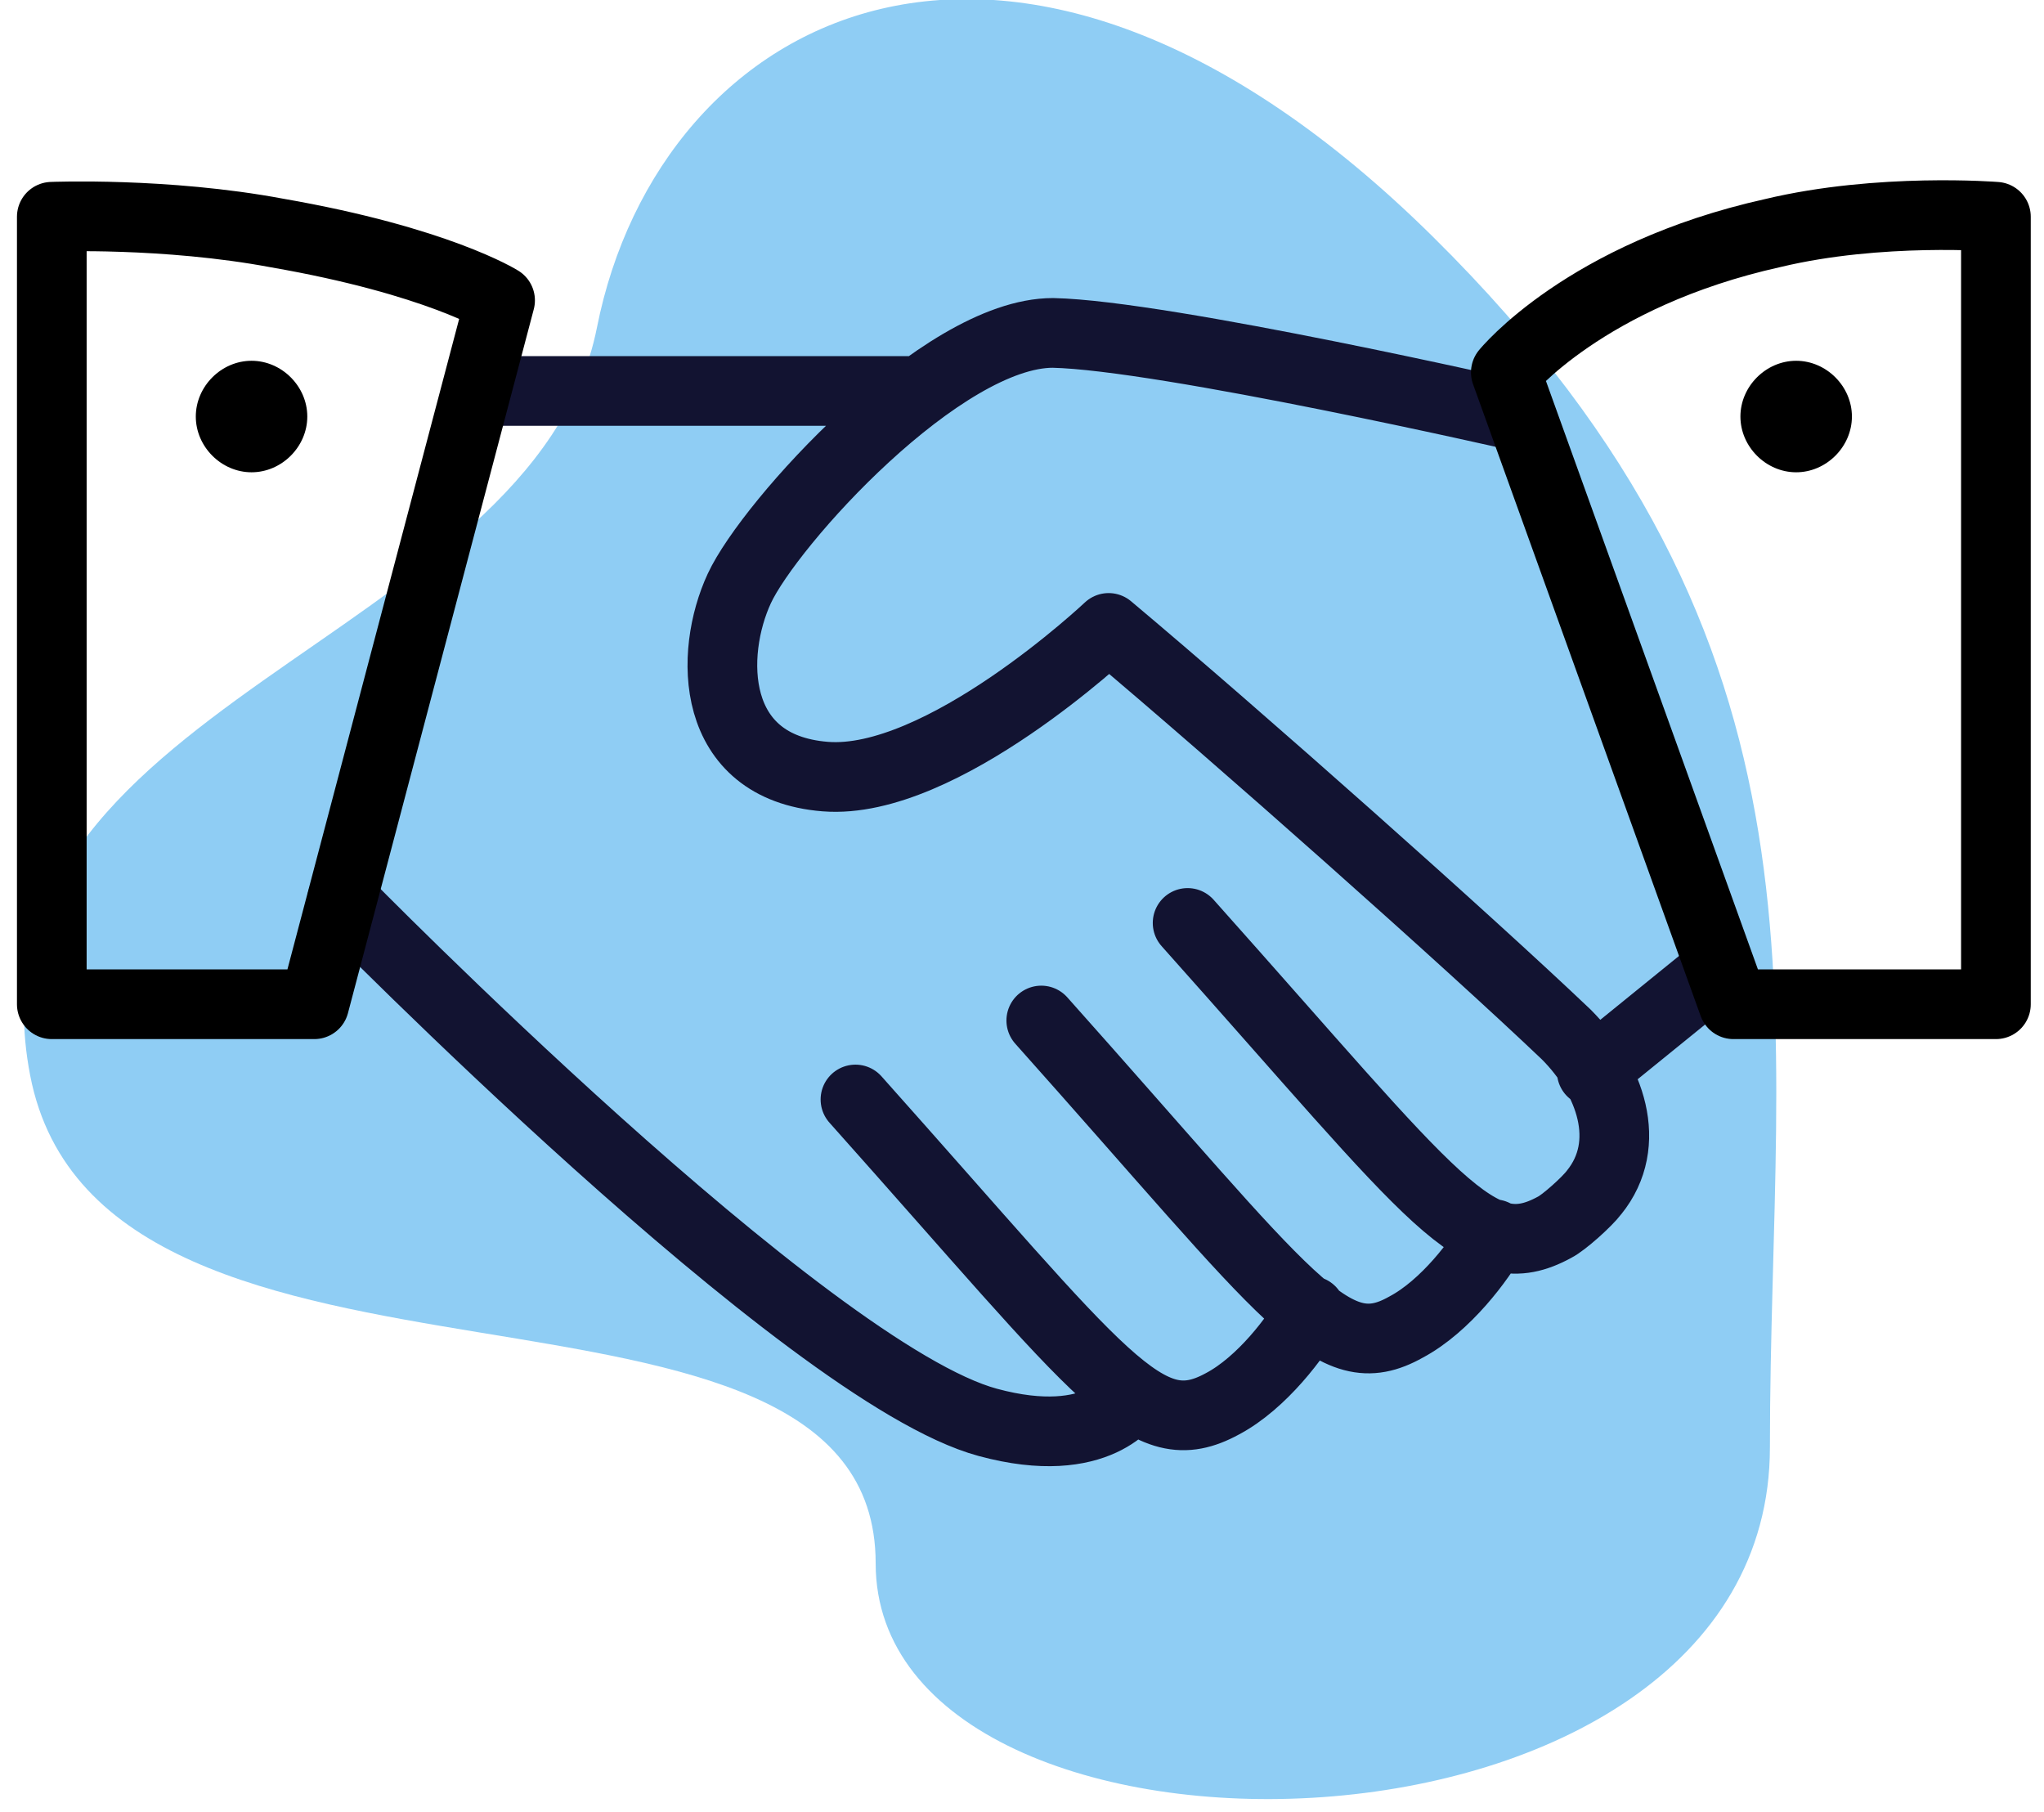 <?xml version="1.0" encoding="UTF-8"?>
<svg xmlns="http://www.w3.org/2000/svg" version="1.1" id="Ebene_1" x="0px" y="0px" viewBox="0 0 88 78" style="enable-background:new 0 0 88 78;" xml:space="preserve">
  <style type="text/css">.st0{fill-rule:evenodd;clip-rule:evenodd;fill:#8FCDF4;}.st1{filter:url(#Adobe_OpacityMaskFilter);}.st2{fill-rule:evenodd;clip-rule:evenodd;fill:#FFFFFF;}.st3{mask:url(#mask-5_1_);}.st4{fill:none;stroke:#121331;stroke-width:3;stroke-linecap:round;stroke-linejoin:round;}.st5{fill:none;stroke:#000000;stroke-width:3;stroke-linecap:round;stroke-linejoin:round;}</style>
  <g transform="translate(-749, -937)">
    <g transform="translate(750, 937)">
      <path id="path-2_1_" class="st0" d="M60.7,10.2c-18-17.8-33.3-9.7-36,3.9S-2.8,30.3,0.3,46.3s36.4,6.5,36.4,21s38.5,14,38.5-5 S78.7,28,60.7,10.2z"></path>
      <g transform="translate(0, 8)">
        <g transform="translate(-14.236, -32.593)">
          <g transform="translate(15.366, 33.724)">
            <path class="st4" d="M12.6,29.6c0,0,20,20.4,27.8,22.5c4.8,1.3,6.2-1.1,6.2-1.1 M34.7,38.2c10.8,12.1,12.5,14.9,15.8,13.1 c1.7-0.9,3.2-2.9,3.8-4 M42.7,34.8C53.5,46.9,55.2,49.8,58.4,48c1.7-0.9,3.2-2.9,3.8-4 M49,30.6 c10.8,12.1,12.5,14.9,15.8,13.1c0.4-0.2,1.4-1.1,1.7-1.5c1.7-2.1,0.7-4.9-1.2-6.8c-4.2-4-14.1-12.8-19.7-17.5 c0,0-7.2,6.8-12.2,6.4s-5-5.3-3.7-8.1c1.3-2.8,8.7-11,13.5-11C48,5.3,63.3,8.8,63.3,8.8 M18.8,7.7h18.6 M71.7,32.7L66.4,37"></path>
            <path class="st5" d="M0.1,34.1h11.3l8-30.3c0,0-2.7-1.7-9.6-2.9C5,0,0.1,0.2,0.1,0.2V34.1z M83.8,0.2v33.9H72.5L62.7,6.9 c0,0,3.4-4.2,11.5-6C78.8-0.2,83.8,0.2,83.8,0.2z"></path>
            <path d="M11.1,8.8c0,1.3-1.1,2.4-2.4,2.4s-2.4-1.1-2.4-2.4s1.1-2.4,2.4-2.4S11.1,7.5,11.1,8.8z M72.8,8.8 c0,1.3,1.1,2.4,2.4,2.4s2.4-1.1,2.4-2.4s-1.1-2.4-2.4-2.4S72.8,7.5,72.8,8.8z"></path>
          </g>
        </g>
      </g>
    </g>
  </g>
</svg>
